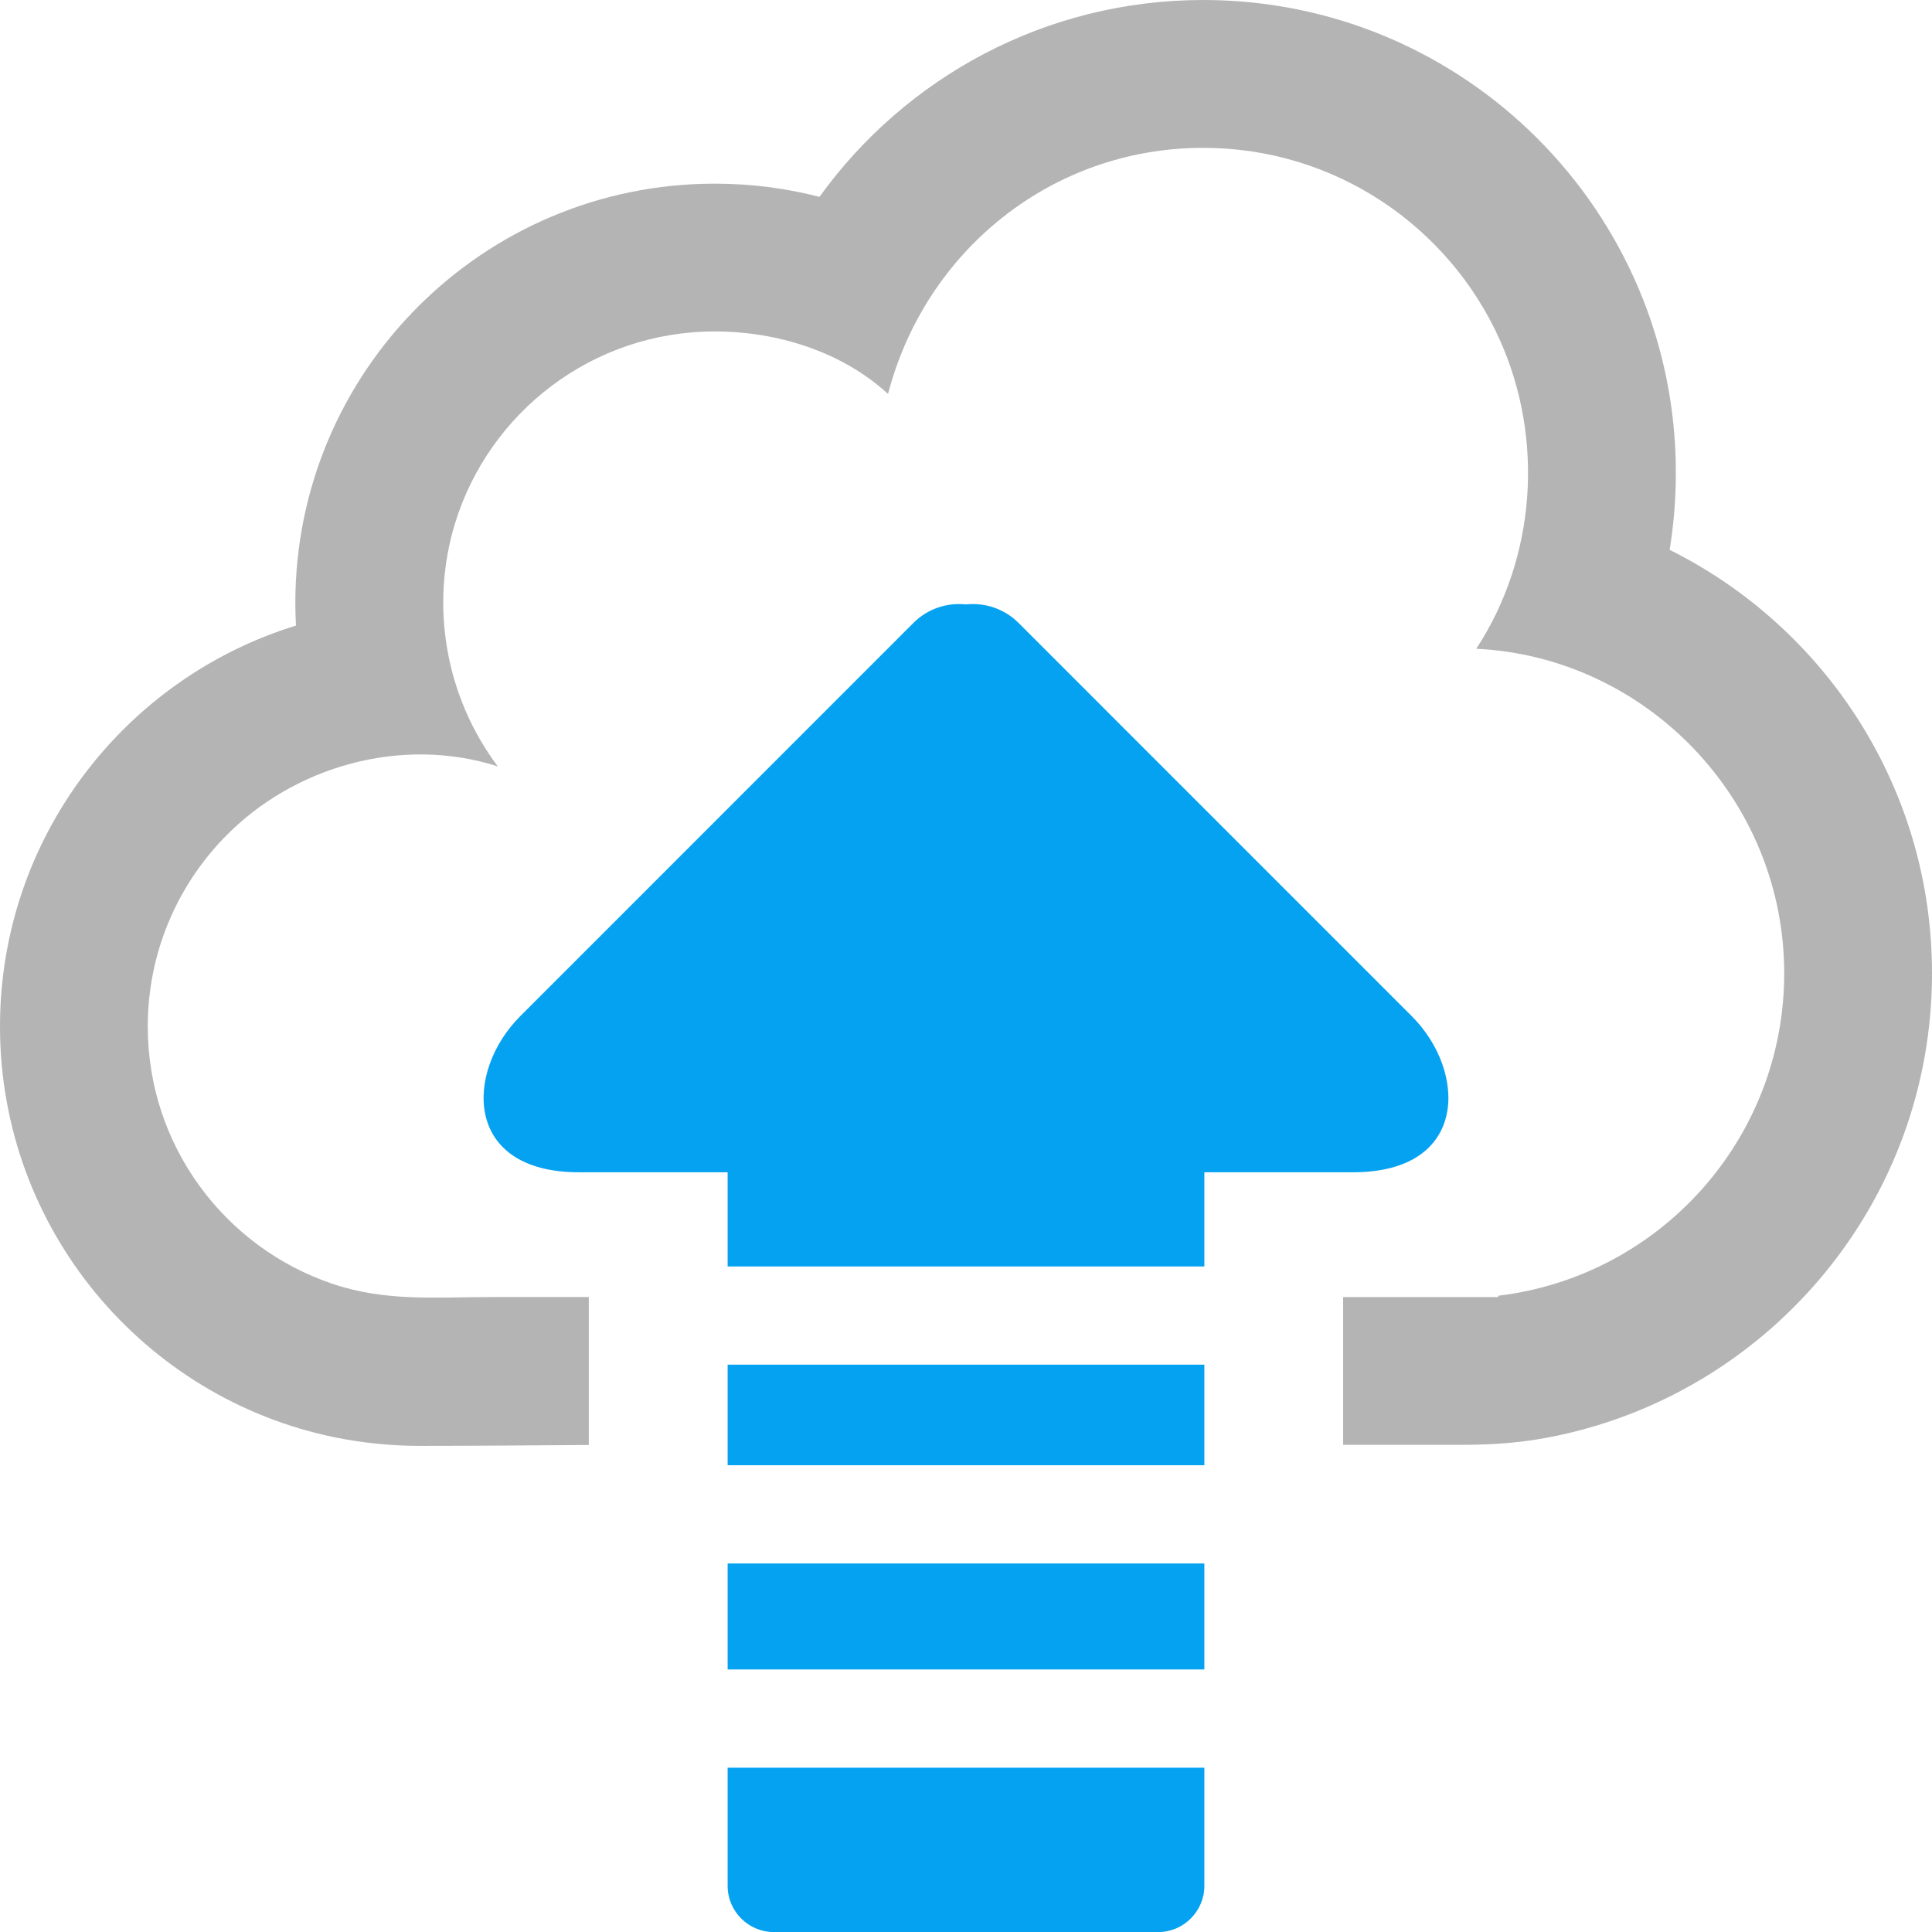 <?xml version="1.0" encoding="utf-8"?>
<!DOCTYPE svg PUBLIC "-//W3C//DTD SVG 1.1//EN" "http://www.w3.org/Graphics/SVG/1.1/DTD/svg11.dtd">
<svg version="1.1" id="Layer_1" xmlns="http://www.w3.org/2000/svg" xmlns:xlink="http://www.w3.org/1999/xlink" x="0px" y="0px"
	 width="255.992px" height="256px" viewBox="0 0 255.992 256" enable-background="new 0 0 255.992 256" xml:space="preserve">
<g>
	<path fill-rule="evenodd" clip-rule="evenodd" fill="#05A2F1" d="M127.992,80.085c2.481-0.261,5.062,0.557,6.954,2.44l52.135,52.14
		c7.283,7.279,7.568,20.662-7.809,20.662h-19.693v12.479H96.413v-12.479H76.715c-15.38,0-15.087-13.379-7.802-20.662l52.129-52.14
		C122.935,80.634,125.51,79.824,127.992,80.085L127.992,80.085z M159.579,180.818v13.326H96.413v-13.326H159.579L159.579,180.818z
		 M159.579,207.165v14.038H96.413v-14.038H159.579L159.579,207.165z M159.579,234.224v15.673c0,3.341-2.763,6.104-6.104,6.104
		h-50.963c-3.335,0-6.1-2.746-6.1-6.104v-15.673H159.579z"/>
	<path fill-rule="evenodd" clip-rule="evenodd" fill="#B4B4B4" d="M55.563,191.577c7.489,0,14.971-0.069,22.454-0.114v-19.604H65.18
		c-7.442,0-14.05,0.651-21.189-1.773c-14.188-4.813-24.412-18.253-24.412-34.073c0-9.749,3.886-18.595,10.177-25.072
		c9.171-9.452,23.481-13.465,36.195-9.396c-6.936-9.269-8.996-21.284-5.656-32.21c4.515-14.709,18.208-25.418,34.407-25.418
		c8.26,0,16.829,2.652,22.963,8.28c4.919-18.904,21.643-32.608,41.768-32.608c17.496,0,32.56,10.445,39.289,25.438
		c5.896,13.139,4.81,28.828-3.112,40.934c22.509,1.086,40.799,19.962,40.799,42.996c0,22.005-16.532,40.164-37.853,42.724
		l-0.054,0.179h-20.535v19.584c5.131,0,10.266,0,15.4,0c4.562,0,8.476-0.256,13.077-1.241c28.308-6.01,49.548-31.155,49.548-61.245
		c0-24.576-14.164-45.849-34.765-56.106c0.541-3.324,0.825-6.733,0.825-10.221C222.053,28.047,194.01,0,159.433,0
		c-20.942,0-39.477,10.294-50.849,26.082c-4.436-1.144-9.09-1.746-13.881-1.746c-30.68,0-55.571,24.877-55.571,55.565
		c0,1.001,0.031,1.998,0.082,2.99C16.512,89.878,0,111.017,0,136.012c0,26.854,19.067,49.267,44.394,54.442
		C48.074,191.198,51.814,191.577,55.563,191.577z"/>
</g>
</svg>
